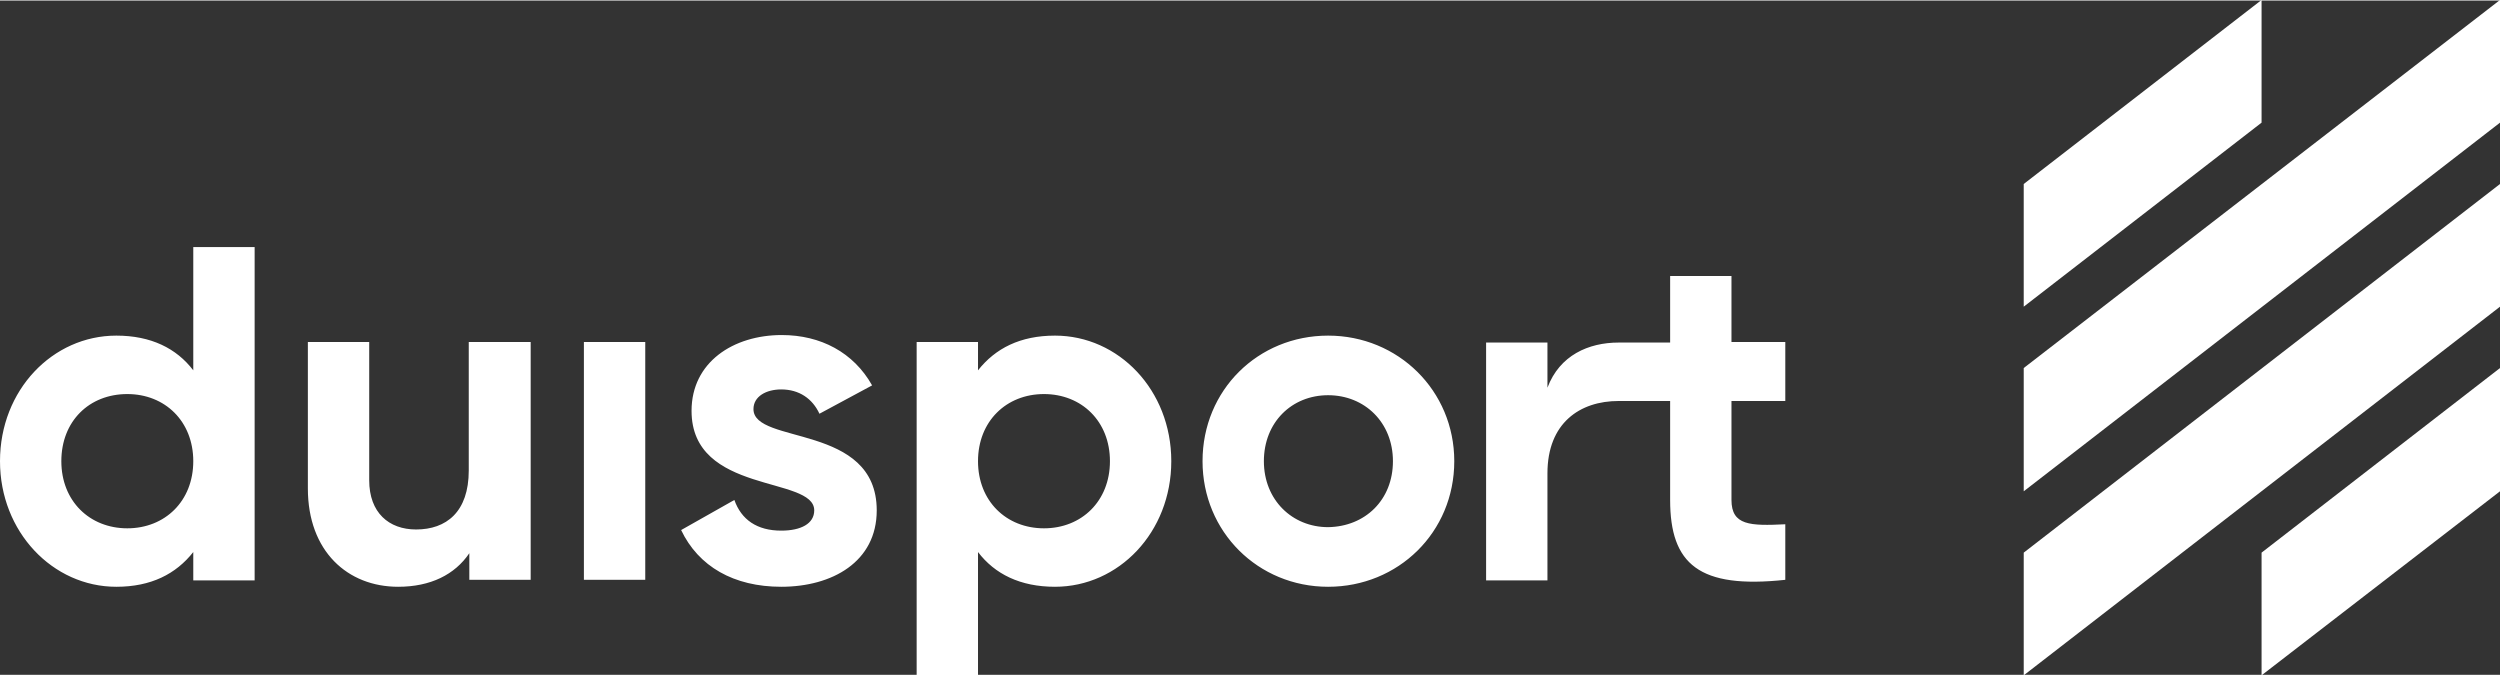 <?xml version="1.0" encoding="UTF-8" standalone="no"?>
<!-- Created with Inkscape (http://www.inkscape.org/) by Marsupilami -->

<svg
   id="svg84"
   version="1.1"
   width="1007.668"
   height="272.208"
   viewBox="-3.501 -3.501 432 116.514"
   sodipodi:docname="duisport-logo-white.svg"
   inkscape:version="1.4.2 (ebf0e940d0, 2025-05-08)"
   xmlns:inkscape="http://www.inkscape.org/namespaces/inkscape"
   xmlns:sodipodi="http://sodipodi.sourceforge.net/DTD/sodipodi-0.dtd"
   xmlns="http://www.w3.org/2000/svg"
   xmlns:svg="http://www.w3.org/2000/svg">
  <rect x="-3.501" y="-3.501" width="432" height="116.514" fill="#333333" stroke="none"/>
  <sodipodi:namedview
     id="namedview1"
     pagecolor="#505050"
     bordercolor="#ffffff"
     borderopacity="1"
     inkscape:showpageshadow="0"
     inkscape:pageopacity="0"
     inkscape:pagecheckerboard="1"
     inkscape:deskcolor="#505050"
     inkscape:zoom="2.3662109"
     inkscape:cx="745.28437"
     inkscape:cy="136.08254"
     inkscape:window-width="2560"
     inkscape:window-height="1375"
     inkscape:window-x="0"
     inkscape:window-y="0"
     inkscape:window-maximized="1"
     inkscape:current-layer="svg84" />
  <defs
     id="defs81" />
  <path
     style="fill:#ffffff;fill-opacity:1"
     id="polygon30"
     d="m 387.298,-3.599 -41.1,31.799 v 21.201 l 41.1,-31.801 z m 41.201,0 -82.301,63.6 v 21.301 l 82.301,-63.701 z m 0,31.799 -82.301,63.701 v 21.199 l 82.301,-63.699 z m 0,31.801 -41.201,31.9 v 21.199 l 41.201,-31.799 z" />
  <path
     id="path38"
     d="m 29.897,39.1 v 21.301 c -2.9,-3.8 -7.299,-6 -13.299,-6 -11,0 -20.1,9.399 -20.1,21.699 0,12.2 9.1,21.701 20.1,21.701 6,0 10.299,-2.2 13.299,-6 v 4.898 h 10.602 V 39.1 Z m 255.201,5 v 11.5 h -8.9 c -5.2,0 -10.201,2.201 -12.301,7.801 v -7.801 h -10.6 v 41.1 h 10.6 V 78.199 c 0,-8.7 5.601,-12.5 12.301,-12.5 h 8.9 v 17.102 c 0,11.1 5,15.399 19.9,13.799 v -9.6 c -6.1,0.3 -9.301,0.201 -9.301,-4.199 v -17.102 h 9.301 v -10.199 h -9.301 V 44.1 Z m -153.5,10.201 c -8.4,0 -15.6,4.7 -15.6,13.1 0,14.5 21.199,11.199 21.199,17.199 0,2.3 -2.299,3.5 -5.699,3.5 -4.2,0 -6.902,-1.899 -8.102,-5.299 l -9.199,5.199 c 3,6.3 9.101,9.801 17.301,9.801 8.8,0 16.5,-4.301 16.5,-13.201 0,-15.1 -21.301,-11.3 -21.301,-17.5 0,-2.2 2.201,-3.4 4.801,-3.4 3.1,0 5.4,1.601 6.6,4.201 l 9.1,-4.9 c -3.2,-5.7 -8.9,-8.699 -15.6,-8.699 z m 47.199,0.1 c -6,0 -10.299,2.2 -13.299,6 v -4.9 h -10.602 v 57.6 h 10.602 V 91.801 c 2.9,3.8 7.299,6 13.299,6 11,0 20.1,-9.401 20.1,-21.701 0,-12.3 -9.1,-21.699 -20.1,-21.699 z m 47.201,0 c -12.1,0 -21.701,9.399 -21.701,21.699 0,12.2 9.601,21.701 21.701,21.701 12.1,0 21.799,-9.401 21.799,-21.701 0,-12.2 -9.699,-21.699 -21.799,-21.699 z M 49.698,55.5 v 25.301 c 0,10.9 6.9,17 15.6,17 5.6,0 9.801,-2.101 12.301,-5.801 v 4.6 h 10.6 V 55.5 h -10.699 v 22.199 c 0,7.2 -3.902,10.201 -9.102,10.201 -4.7,0 -8.1,-2.9 -8.1,-8.5 v -23.9 z m 47.699,0 V 96.6 H 107.999 V 55.5 Z m -78.898,9 c 6.5,0 11.398,4.7 11.398,11.6 0,6.9 -4.898,11.6 -11.398,11.6 -6.5,0 -11.4,-4.7 -11.4,-11.6 0,-6.9 4.8,-11.6 11.4,-11.6 z m 158.398,0 c 6.5,0 11.4,4.7 11.4,11.6 0,6.9 -4.9,11.6 -11.4,11.6 -6.5,0 -11.398,-4.7 -11.398,-11.6 0,-6.9 4.898,-11.6 11.398,-11.6 z m 49.102,0.199 c 6.3,0 11.199,4.7 11.199,11.4 0,6.7 -4.799,11.3 -11.199,11.4 -6.2,0 -11.102,-4.7 -11.102,-11.4 0,-6.7 4.802,-11.4 11.102,-11.4 z"
     style="fill:#ffffff" />
</svg>
<!-- version: 20171223, original size: 432 116.69922, border: 3% -->

